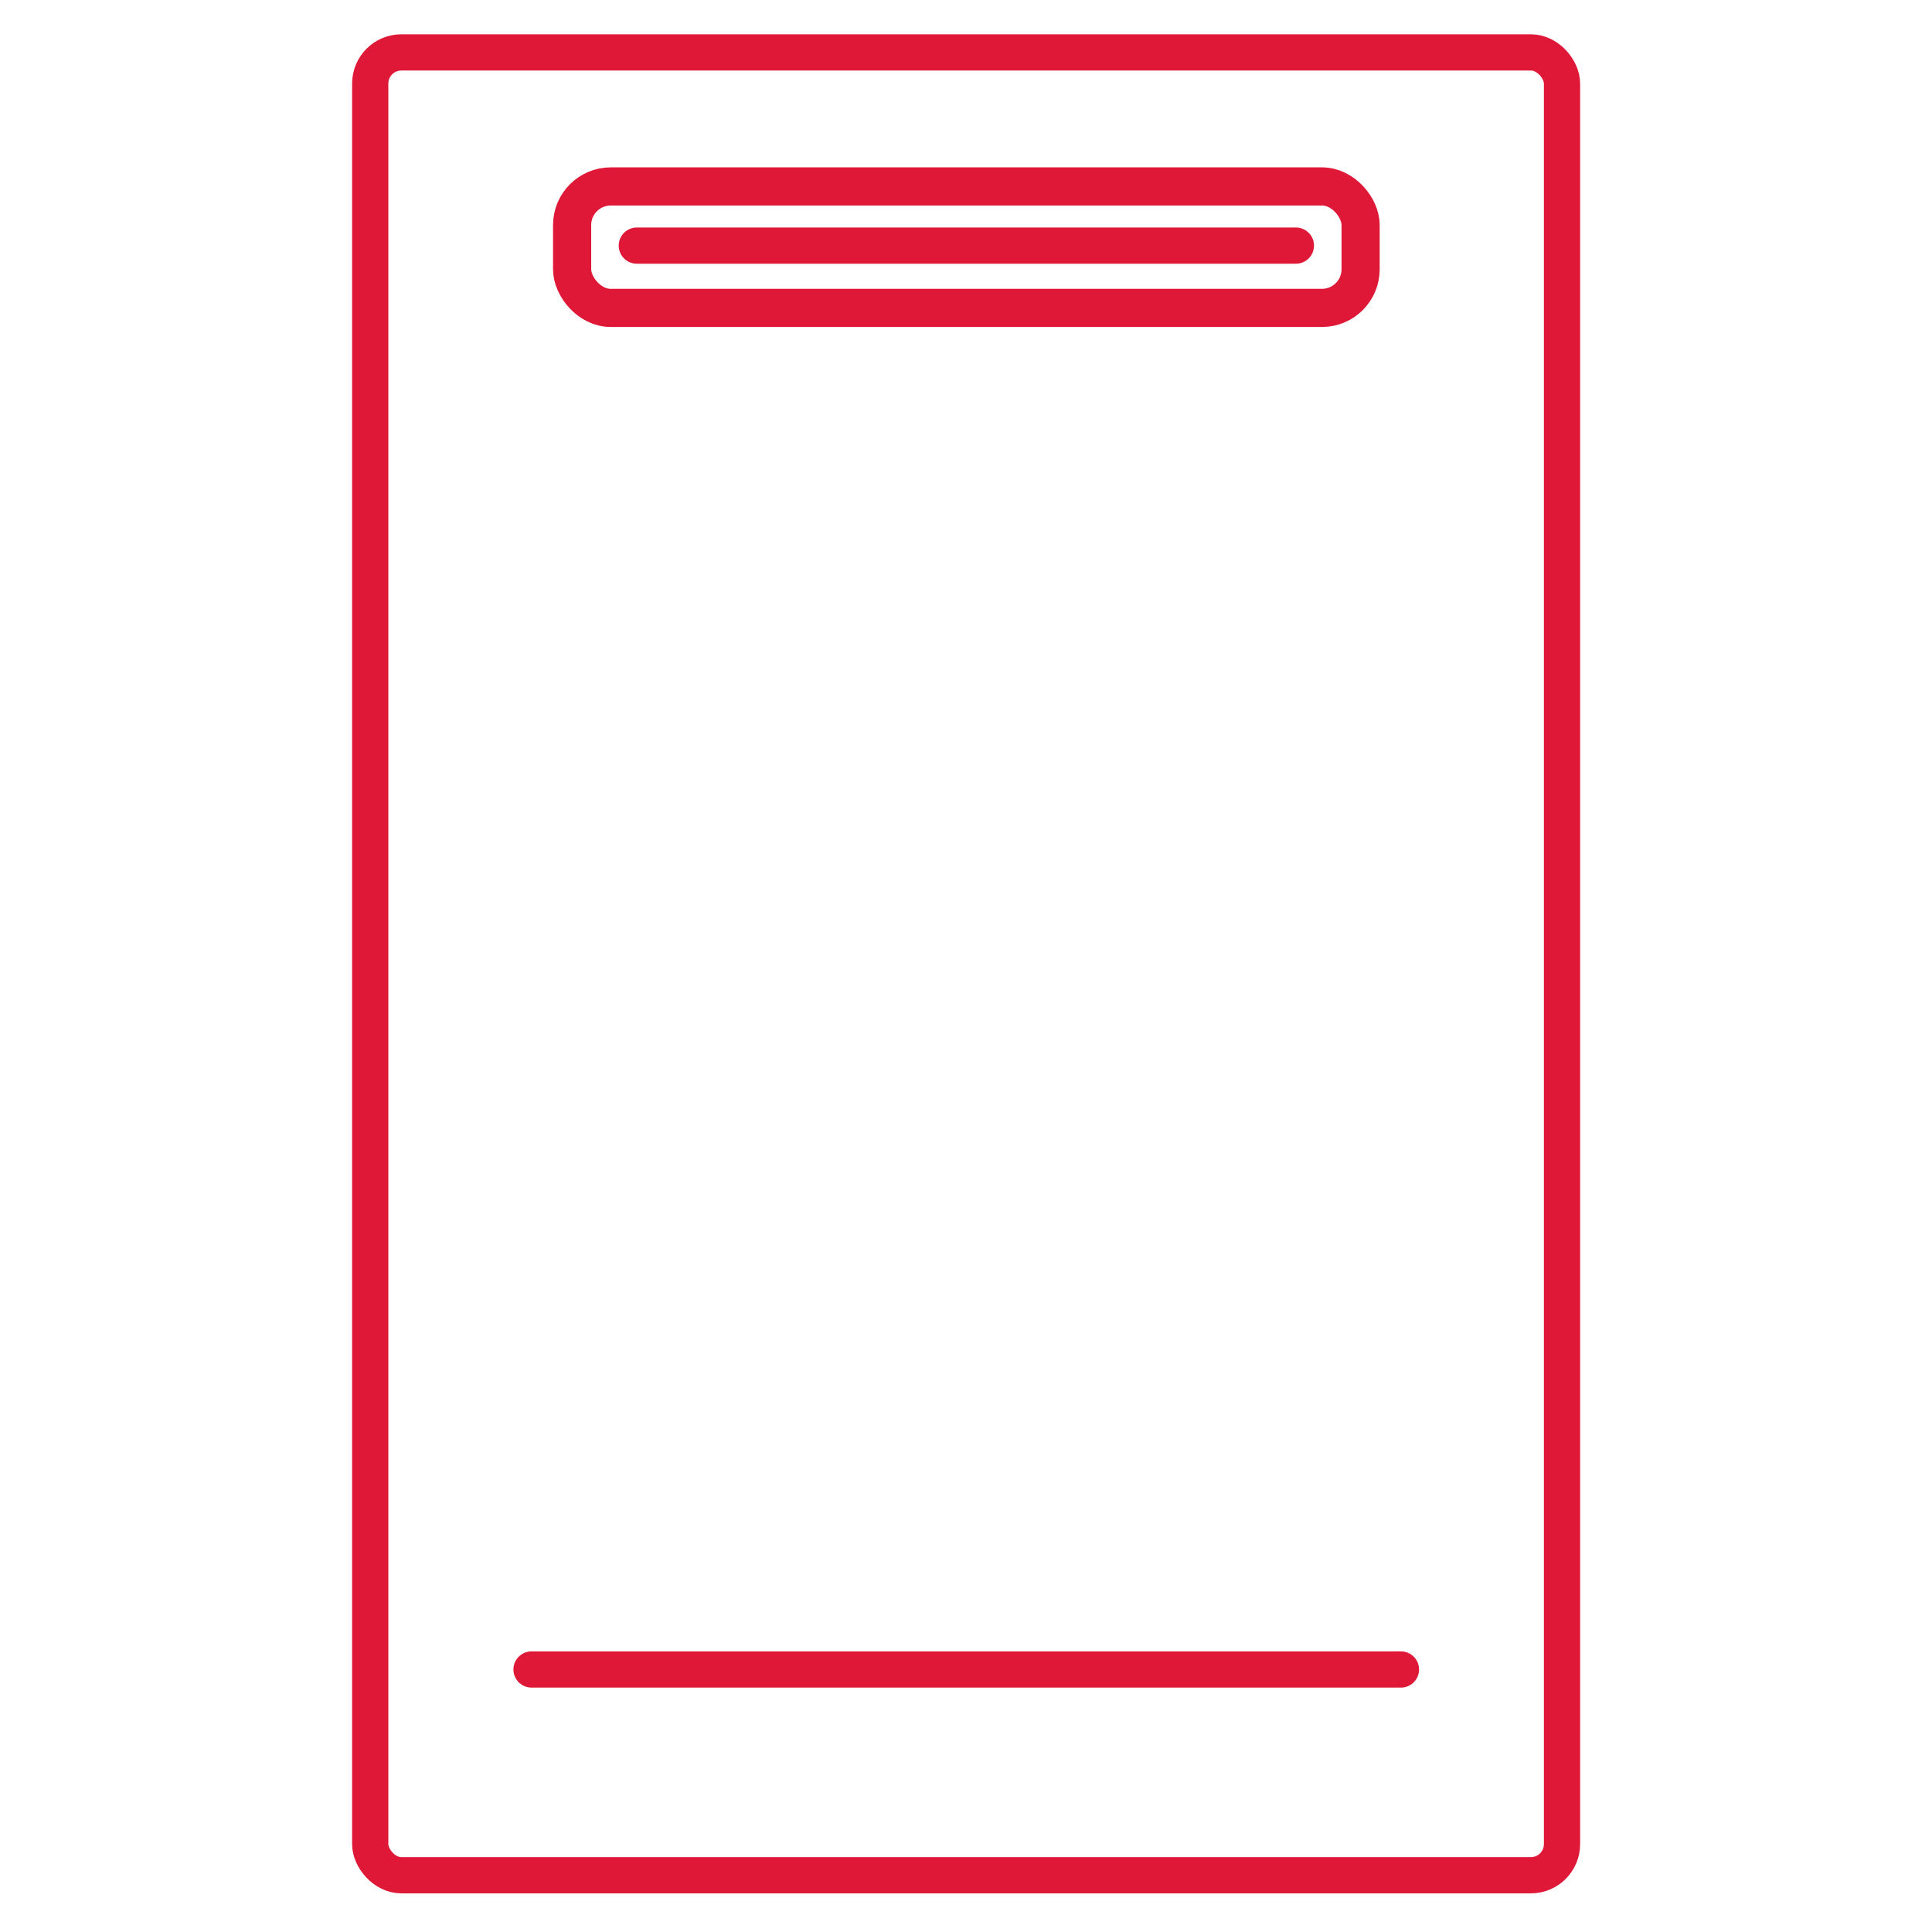<svg xmlns="http://www.w3.org/2000/svg" id="Layer_1" viewBox="0 0 80 80"><defs><style>      .st0 {        stroke-linejoin: round;        stroke-width: 1.58px;      }      .st0, .st1 {        fill: none;        stroke: #e01837;        stroke-linecap: round;      }      .st1 {        stroke-miterlimit: 8;        stroke-width: 1.5px;      }    </style></defs><rect class="st1" x="15.33" y="2.17" width="49.35" height="75.48" rx="1.29" ry="1.29"></rect><rect class="st0" x="23.69" y="7.72" width="32.65" height="5.03" rx="1.6" ry="1.6"></rect><line class="st1" x1="26.37" y1="10.17" x2="53.66" y2="10.17"></line><line class="st1" x1="22.01" y1="69.13" x2="58.01" y2="69.13"></line></svg>